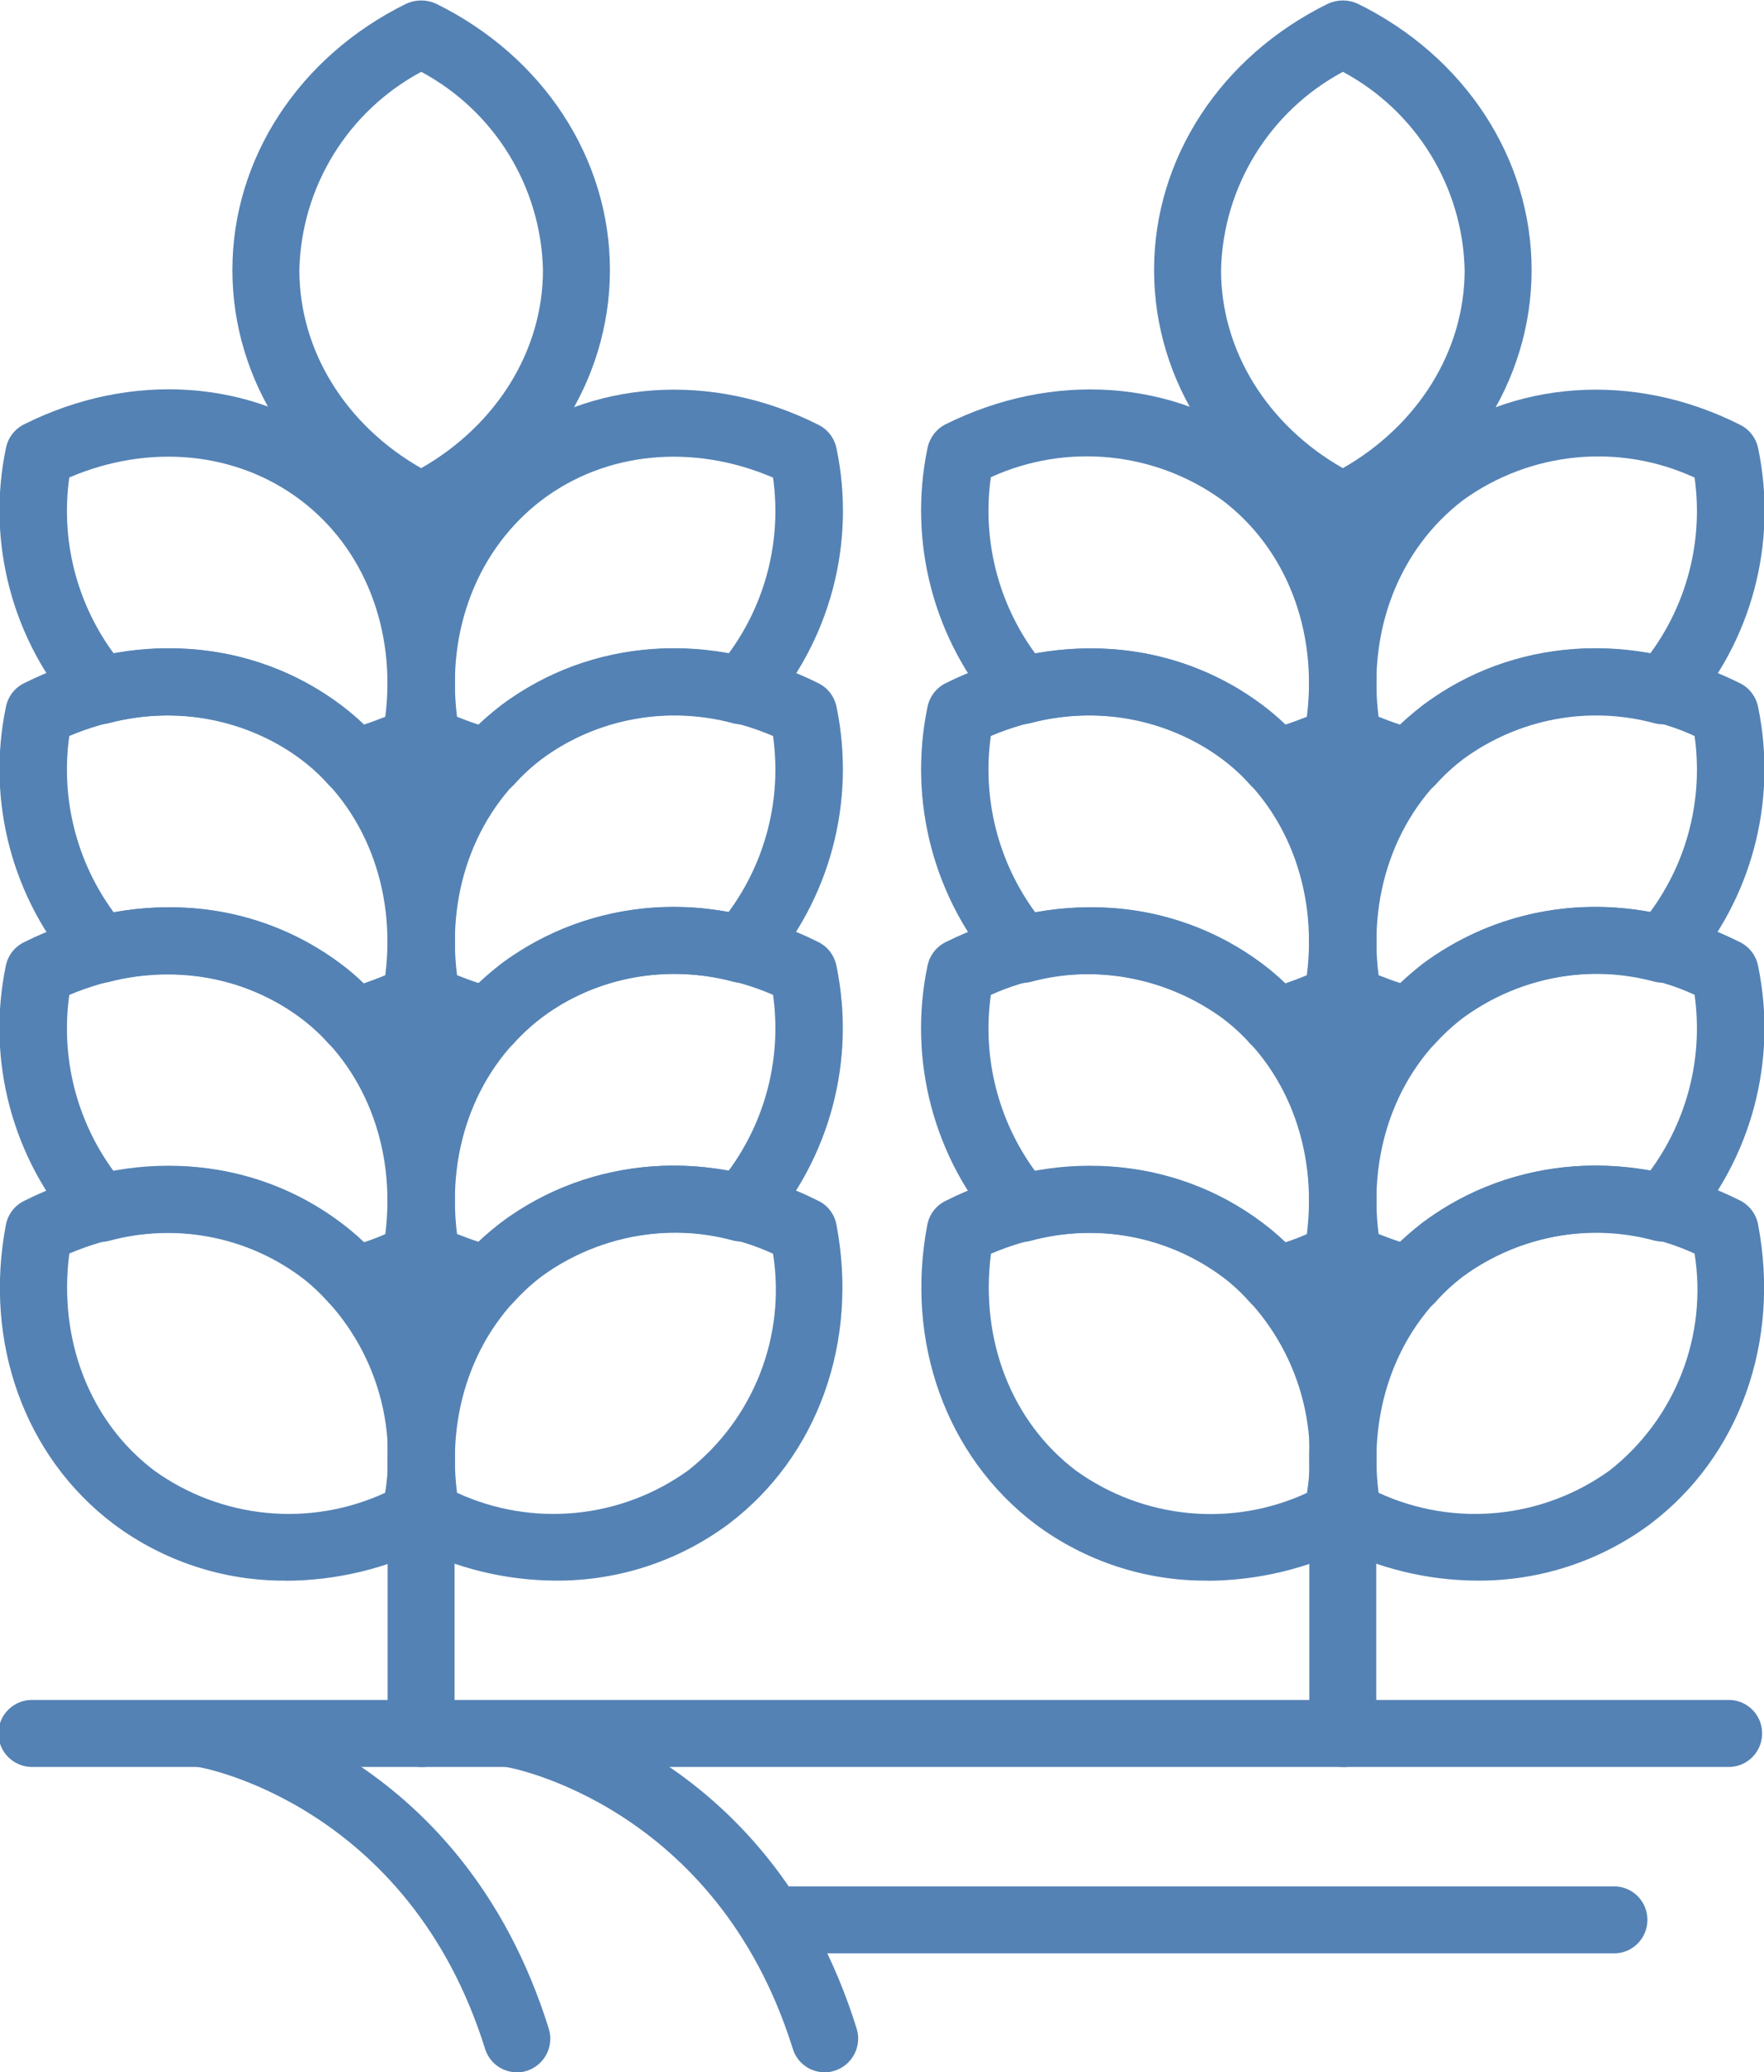 <svg xmlns="http://www.w3.org/2000/svg" xmlns:xlink="http://www.w3.org/1999/xlink" id="Layer_2" viewBox="0 0 136.71 160.62"><defs><style>      .cls-1 {        fill: none;      }      .cls-2 {        fill: #5482b4;      }      .cls-3 {        clip-path: url(#clippath);      }    </style><clipPath id="clippath"><rect class="cls-1" width="136.71" height="160.62"></rect></clipPath></defs><g id="Layer_1-2" data-name="Layer_1"><g id="Group_16"><g class="cls-3"><g id="Group_15"><path id="Path_97" class="cls-2" d="M32.64,136.96c-1.43,0-2.6-1.15-2.6-2.59,0,0,0,0,0-.01V39.22c.08-1.43,1.31-2.53,2.75-2.44,1.32.08,2.37,1.13,2.44,2.44v95.15c0,1.43-1.15,2.6-2.59,2.6,0,0,0,0-.01,0"></path><path id="Path_98" class="cls-2" d="M32.64,41.85c-.4,0-.8-.09-1.16-.28-8.31-4.09-13.47-12-13.47-20.64S23.18,4.38,31.48.29c.74-.34,1.58-.34,2.32,0,8.31,4.09,13.47,12,13.47,20.64s-5.16,16.55-13.47,20.64c-.36.18-.76.27-1.16.28M32.64,5.57c-5.68,3.05-9.29,8.91-9.44,15.36,0,6.26,3.6,12.03,9.44,15.36,5.83-3.33,9.44-9.1,9.44-15.36-.15-6.45-3.75-12.31-9.43-15.36"></path><path id="Path_99" class="cls-2" d="M43.12,122.52c-3.9-.01-7.74-.94-11.21-2.72-.73-.36-1.24-1.04-1.4-1.83-1.75-9.1,1.43-17.99,8.33-23.21,6.9-5.19,16.31-5.86,24.58-1.68.73.35,1.25,1.03,1.4,1.83,1.74,9.1-1.44,17.98-8.34,23.21-3.86,2.88-8.56,4.42-13.38,4.4M35.42,115.71c5.85,2.7,12.7,2.03,17.92-1.74,5.07-3.99,7.58-10.42,6.57-16.79-5.85-2.7-12.7-2.03-17.92,1.74-4.98,3.79-7.42,10.11-6.57,16.8"></path><path id="Path_100" class="cls-2" d="M37.89,101.79l-.64-.06c-1.85-.46-3.64-1.13-5.34-1.99-.73-.35-1.25-1.03-1.4-1.83-1.74-9.07,1.43-17.98,8.33-23.18,6.9-5.22,16.31-5.86,24.58-1.71.73.36,1.24,1.04,1.4,1.83,1.53,7.33-.5,14.95-5.46,20.55-.64.69-1.61.99-2.53.76-5.11-1.39-10.57-.38-14.84,2.75-.79.6-1.52,1.27-2.17,2.01-.5.54-1.19.85-1.92.85M35.42,95.65c.55.21,1.1.43,1.68.61.58-.55,1.16-1.04,1.74-1.5,5.06-3.74,11.45-5.19,17.62-4,2.89-3.92,4.13-8.82,3.45-13.65-6.2-2.66-12.95-2.02-17.92,1.77-4.98,3.76-7.42,10.08-6.57,16.76"></path><path id="Path_101" class="cls-2" d="M37.89,81.72l-.64-.06c-1.85-.45-3.64-1.11-5.34-1.95-.73-.36-1.24-1.04-1.4-1.83-1.74-9.1,1.44-17.99,8.34-23.21s16.3-5.86,24.58-1.71c.73.36,1.24,1.04,1.4,1.83,1.52,7.33-.5,14.95-5.47,20.55-.64.69-1.61.99-2.53.76-5.11-1.39-10.57-.38-14.84,2.75-.78.6-1.51,1.28-2.17,2.02-.5.54-1.19.85-1.92.85M35.42,75.59c.55.21,1.1.43,1.68.61.58-.55,1.16-1.04,1.74-1.5,5.06-3.74,11.45-5.19,17.62-4,2.89-3.92,4.13-8.82,3.45-13.65-6.2-2.65-12.95-2.01-17.92,1.77-4.98,3.76-7.42,10.11-6.57,16.76"></path><path id="Path_102" class="cls-2" d="M37.89,61.69l-.64-.06c-1.84-.47-3.63-1.12-5.34-1.95-.73-.36-1.24-1.04-1.4-1.83-1.74-9.1,1.43-18.02,8.34-23.21,6.9-5.22,16.3-5.89,24.58-1.71.73.36,1.24,1.04,1.4,1.83,1.53,7.33-.5,14.95-5.46,20.55-.64.69-1.61.99-2.53.76-5.11-1.39-10.57-.38-14.84,2.75-.79.6-1.52,1.27-2.17,2.01-.5.54-1.19.85-1.92.85M35.42,55.56c.55.21,1.1.43,1.68.61.58-.55,1.16-1.04,1.74-1.5,5.06-3.74,11.45-5.19,17.62-4,2.89-3.92,4.13-8.82,3.45-13.65-6.2-2.66-12.95-2.02-17.92,1.74-4.98,3.79-7.42,10.11-6.57,16.8"></path><path id="Path_103" class="cls-2" d="M22.17,122.52c-4.82.04-9.52-1.51-13.38-4.4C1.89,112.9-1.28,104.02.46,94.92c.16-.8.67-1.47,1.4-1.83,8.28-4.19,17.71-3.51,24.59,1.71,6.9,5.19,10.08,14.11,8.34,23.21-.16.8-.67,1.47-1.4,1.83-3.48,1.75-7.31,2.67-11.21,2.69M5.37,97.18c-.86,6.69,1.59,13.01,6.56,16.79,5.22,3.77,12.07,4.44,17.92,1.74,1.02-6.37-1.49-12.8-6.57-16.8-4.98-3.76-11.73-4.4-17.92-1.74"></path><path id="Path_104" class="cls-2" d="M27.39,101.79c-.73,0-1.42-.3-1.92-.82-.64-.75-1.37-1.43-2.17-2.01-4.26-3.15-9.73-4.17-14.84-2.78-.92.24-1.9-.06-2.54-.76-4.96-5.6-6.99-13.22-5.47-20.55.16-.8.67-1.47,1.4-1.83,8.28-4.15,17.68-3.51,24.59,1.71,6.9,5.22,10.08,14.11,8.34,23.21-.17.79-.68,1.46-1.4,1.83-1.7.85-3.5,1.5-5.34,1.95-.21.05-.43.07-.64.06M13.1,90.4c4.81-.04,9.5,1.51,13.34,4.4.62.46,1.2.96,1.74,1.5.57-.18,1.13-.4,1.68-.64.85-6.66-1.59-13.01-6.57-16.76s-11.73-4.4-17.92-1.78c-.68,4.84.56,9.75,3.45,13.68,1.41-.27,2.84-.4,4.28-.4"></path><path id="Path_105" class="cls-2" d="M27.39,81.72c-.73,0-1.42-.3-1.92-.82-.64-.75-1.37-1.43-2.17-2.01-4.27-3.13-9.73-4.16-14.84-2.78-.92.24-1.9-.06-2.53-.76C.96,69.74-1.07,62.12.46,54.79c.16-.8.67-1.47,1.4-1.83,8.28-4.15,17.68-3.51,24.59,1.71s10.08,14.11,8.34,23.21c-.17.79-.68,1.46-1.4,1.83-1.7.85-3.5,1.5-5.34,1.95-.21.05-.43.07-.64.06M13.1,70.33c4.81-.04,9.5,1.51,13.34,4.4.62.46,1.2.96,1.74,1.5.58-.21,1.13-.4,1.68-.64.85-6.66-1.59-13.01-6.57-16.76-4.98-3.79-11.73-4.4-17.92-1.78-.68,4.84.56,9.75,3.45,13.68,1.41-.27,2.84-.4,4.28-.4"></path><path id="Path_106" class="cls-2" d="M27.39,61.66c-.73,0-1.42-.3-1.92-.82-.64-.75-1.37-1.43-2.17-2.01-4.27-3.12-9.73-4.14-14.84-2.78-.92.24-1.9-.06-2.53-.76C.96,49.68-1.07,42.06.46,34.73c.16-.8.68-1.48,1.41-1.84,8.28-4.15,17.68-3.51,24.58,1.71,6.9,5.22,10.08,14.11,8.34,23.21-.17.79-.68,1.46-1.4,1.83-1.7.85-3.5,1.5-5.34,1.95-.21.05-.43.07-.64.06M13.1,50.27c4.81-.04,9.5,1.51,13.34,4.4.62.46,1.2.96,1.74,1.5.58-.18,1.13-.4,1.68-.61.85-6.69-1.59-13.04-6.57-16.8s-11.73-4.4-17.92-1.75c-.68,4.83.56,9.73,3.45,13.65,1.41-.27,2.84-.4,4.28-.4"></path><path id="Path_107" class="cls-2" d="M104.07,136.96c-1.43,0-2.6-1.15-2.6-2.59,0,0,0,0,0-.01V39.22c.08-1.43,1.31-2.53,2.75-2.44,1.32.08,2.37,1.13,2.44,2.44v95.15c0,1.43-1.15,2.6-2.59,2.6,0,0,0,0-.01,0"></path><path id="Path_108" class="cls-2" d="M104.07,41.85c-.4,0-.8-.09-1.16-.28-8.31-4.09-13.47-12-13.47-20.64S94.6,4.38,102.91.29c.74-.34,1.58-.34,2.32,0,8.31,4.09,13.47,12,13.47,20.64s-5.16,16.55-13.47,20.64c-.36.18-.76.27-1.16.28M104.07,5.57c-5.68,3.05-9.29,8.91-9.44,15.36,0,6.26,3.6,12.03,9.44,15.36,5.83-3.33,9.44-9.1,9.44-15.36-.15-6.45-3.75-12.31-9.43-15.36"></path><path id="Path_109" class="cls-2" d="M114.54,122.52c-3.9-.01-7.73-.94-11.2-2.72-.73-.36-1.24-1.04-1.4-1.83-1.75-9.1,1.43-17.98,8.33-23.21,6.9-5.19,16.31-5.86,24.58-1.71.73.37,1.25,1.06,1.4,1.86,1.74,9.1-1.44,17.99-8.34,23.21-3.86,2.88-8.56,4.42-13.38,4.4M106.84,115.71c5.85,2.7,12.7,2.03,17.92-1.74,5.07-3.99,7.59-10.42,6.57-16.8-5.85-2.7-12.7-2.03-17.92,1.74-4.98,3.79-7.42,10.11-6.57,16.8"></path><path id="Path_110" class="cls-2" d="M109.32,101.79l-.64-.06c-1.85-.46-3.64-1.13-5.34-1.98-.73-.35-1.25-1.03-1.4-1.83-1.74-9.1,1.43-17.99,8.34-23.18,6.86-5.22,16.3-5.89,24.57-1.71.73.36,1.24,1.04,1.4,1.83,1.52,7.33-.5,14.95-5.47,20.55-.65.69-1.61.98-2.53.76-5.11-1.39-10.57-.38-14.84,2.75-.79.6-1.52,1.27-2.17,2.02-.5.54-1.19.85-1.92.85M106.84,95.65c.55.21,1.1.43,1.68.61.58-.55,1.16-1.04,1.74-1.5,5.06-3.74,11.45-5.19,17.62-4,2.89-3.92,4.13-8.82,3.45-13.65-5.85-2.7-12.71-2.03-17.92,1.77-4.98,3.76-7.42,10.08-6.57,16.76"></path><path id="Path_111" class="cls-2" d="M109.32,81.72l-.64-.06c-1.85-.45-3.64-1.11-5.34-1.95-.73-.36-1.24-1.04-1.4-1.83-1.74-9.1,1.43-18.02,8.34-23.21,6.86-5.22,16.3-5.86,24.57-1.71.73.36,1.24,1.04,1.4,1.83,1.52,7.33-.5,14.95-5.47,20.55-.65.69-1.61.98-2.53.76-5.11-1.39-10.57-.38-14.84,2.75-.79.61-1.53,1.3-2.2,2.05-.49.52-1.18.82-1.89.82M106.84,75.59c.55.21,1.1.43,1.68.61.58-.55,1.16-1.04,1.74-1.5,5.06-3.74,11.45-5.19,17.62-4,2.9-3.92,4.13-8.82,3.45-13.65-5.85-2.7-12.71-2.03-17.92,1.77-4.98,3.76-7.42,10.11-6.57,16.77"></path><path id="Path_112" class="cls-2" d="M109.32,61.69l-.64-.06c-1.84-.47-3.63-1.12-5.34-1.95-.72-.37-1.24-1.04-1.4-1.83-1.74-9.1,1.43-18.02,8.34-23.21,6.9-5.22,16.31-5.89,24.58-1.71.73.36,1.24,1.04,1.4,1.83,1.52,7.33-.5,14.95-5.47,20.55-.65.69-1.61.98-2.53.76-5.11-1.39-10.57-.38-14.84,2.75-.79.6-1.52,1.27-2.17,2.01-.5.54-1.19.85-1.92.85M106.84,55.56c.55.21,1.1.43,1.68.61.58-.55,1.16-1.04,1.74-1.5,5.06-3.74,11.45-5.19,17.62-4,2.89-3.92,4.13-8.82,3.45-13.65-5.85-2.7-12.7-2.03-17.93,1.74-4.97,3.79-7.42,10.11-6.56,16.8"></path><path id="Path_113" class="cls-2" d="M93.59,122.52c-4.82.04-9.52-1.51-13.38-4.4-6.87-5.22-10.08-14.1-8.34-23.2.16-.8.67-1.47,1.4-1.83,8.28-4.19,17.72-3.51,24.59,1.71,6.9,5.19,10.08,14.11,8.34,23.21-.16.8-.67,1.47-1.4,1.83-3.48,1.75-7.31,2.67-11.21,2.69M76.8,97.18c-.86,6.69,1.59,13.01,6.57,16.8,5.22,3.77,12.07,4.44,17.92,1.74,1.02-6.37-1.49-12.8-6.57-16.8-4.98-3.76-11.72-4.4-17.92-1.74"></path><path id="Path_114" class="cls-2" d="M98.81,101.79c-.73,0-1.43-.29-1.92-.82-.64-.75-1.37-1.43-2.17-2.01-4.26-3.15-9.73-4.18-14.84-2.78-.92.24-1.89-.06-2.53-.76-4.97-5.6-7-13.22-5.47-20.55.16-.79.66-1.46,1.38-1.83,8.31-4.15,17.71-3.51,24.61,1.71,6.9,5.22,10.08,14.11,8.31,23.21-.14.79-.65,1.47-1.37,1.83-1.7.85-3.5,1.5-5.34,1.95-.21.05-.43.07-.64.06M84.52,90.4c4.81-.04,9.5,1.51,13.34,4.4.62.46,1.2.96,1.74,1.5.57-.18,1.13-.4,1.68-.64.85-6.66-1.59-13.01-6.57-16.76-5.22-3.77-12.06-4.45-17.92-1.78-.68,4.84.56,9.75,3.45,13.68,1.41-.27,2.84-.4,4.27-.4"></path><path id="Path_115" class="cls-2" d="M98.81,81.72c-.73,0-1.43-.29-1.92-.82-.64-.75-1.37-1.43-2.17-2.01-4.27-3.14-9.73-4.16-14.84-2.78-.92.24-1.9-.06-2.53-.76-4.97-5.6-6.99-13.22-5.47-20.55.16-.79.66-1.46,1.38-1.83,8.31-4.15,17.71-3.51,24.61,1.71s10.08,14.11,8.31,23.21c-.14.79-.65,1.47-1.37,1.83-1.7.85-3.5,1.5-5.34,1.95-.21.05-.43.07-.64.06M84.52,70.33c4.81-.04,9.5,1.51,13.34,4.4.62.46,1.2.96,1.74,1.5.58-.21,1.13-.4,1.68-.64.85-6.66-1.59-13.01-6.57-16.76-4.98-3.79-11.76-4.4-17.92-1.78-.68,4.84.56,9.75,3.45,13.68,1.41-.27,2.84-.4,4.27-.4"></path><path id="Path_116" class="cls-2" d="M98.81,61.66c-.73,0-1.43-.29-1.92-.82-.64-.75-1.37-1.43-2.17-2.01-4.27-3.12-9.73-4.15-14.84-2.78-.92.24-1.9-.06-2.53-.76-4.97-5.6-6.99-13.22-5.47-20.55.16-.79.66-1.47,1.38-1.84,8.31-4.15,17.71-3.51,24.61,1.71,6.9,5.22,10.08,14.11,8.31,23.21-.14.79-.65,1.47-1.37,1.83-1.7.85-3.5,1.5-5.34,1.95-.21.05-.43.07-.64.06M84.52,50.27c4.81-.04,9.5,1.51,13.34,4.4.62.46,1.2.96,1.74,1.5.58-.18,1.13-.4,1.68-.61.85-6.69-1.59-13.04-6.57-16.8-5.22-3.77-12.07-4.44-17.92-1.77-.68,4.84.56,9.75,3.45,13.68,1.41-.27,2.84-.4,4.27-.4"></path><path id="Path_117" class="cls-2" d="M134.11,136.96H2.63c-1.43.08-2.66-1.01-2.75-2.44s1.01-2.66,2.44-2.75c.1,0,.2,0,.31,0h131.49c1.43.08,2.53,1.31,2.44,2.75-.08,1.32-1.13,2.37-2.44,2.44"></path><path id="Path_118" class="cls-2" d="M40.06,160.63c-1.14,0-2.14-.74-2.47-1.83-5.92-18.93-22.04-21.83-22.23-21.83-1.41-.26-2.36-1.6-2.14-3.02.25-1.41,1.59-2.35,2.99-2.11.79.12,19.48,3.48,26.32,25.41.43,1.37-.34,2.84-1.71,3.27-.25.08-.5.13-.76.12"></path><path id="Path_119" class="cls-2" d="M63.91,160.63c-1.14,0-2.14-.74-2.47-1.83-5.92-18.93-22.05-21.83-22.2-21.83-1.42-.24-2.38-1.58-2.14-3,0,0,0-.02,0-.03.22-1.39,1.53-2.34,2.92-2.11.02,0,.03,0,.05,0,.79.12,19.49,3.48,26.32,25.41.43,1.37-.34,2.84-1.71,3.27-.25.08-.5.13-.76.12"></path><path id="Path_120" class="cls-2" d="M125.23,151.41H59.67c-1.43-.08-2.53-1.31-2.44-2.75.08-1.32,1.13-2.37,2.44-2.44h65.56c1.43.08,2.53,1.31,2.44,2.75-.08,1.32-1.13,2.37-2.44,2.44"></path></g></g></g></g></svg>